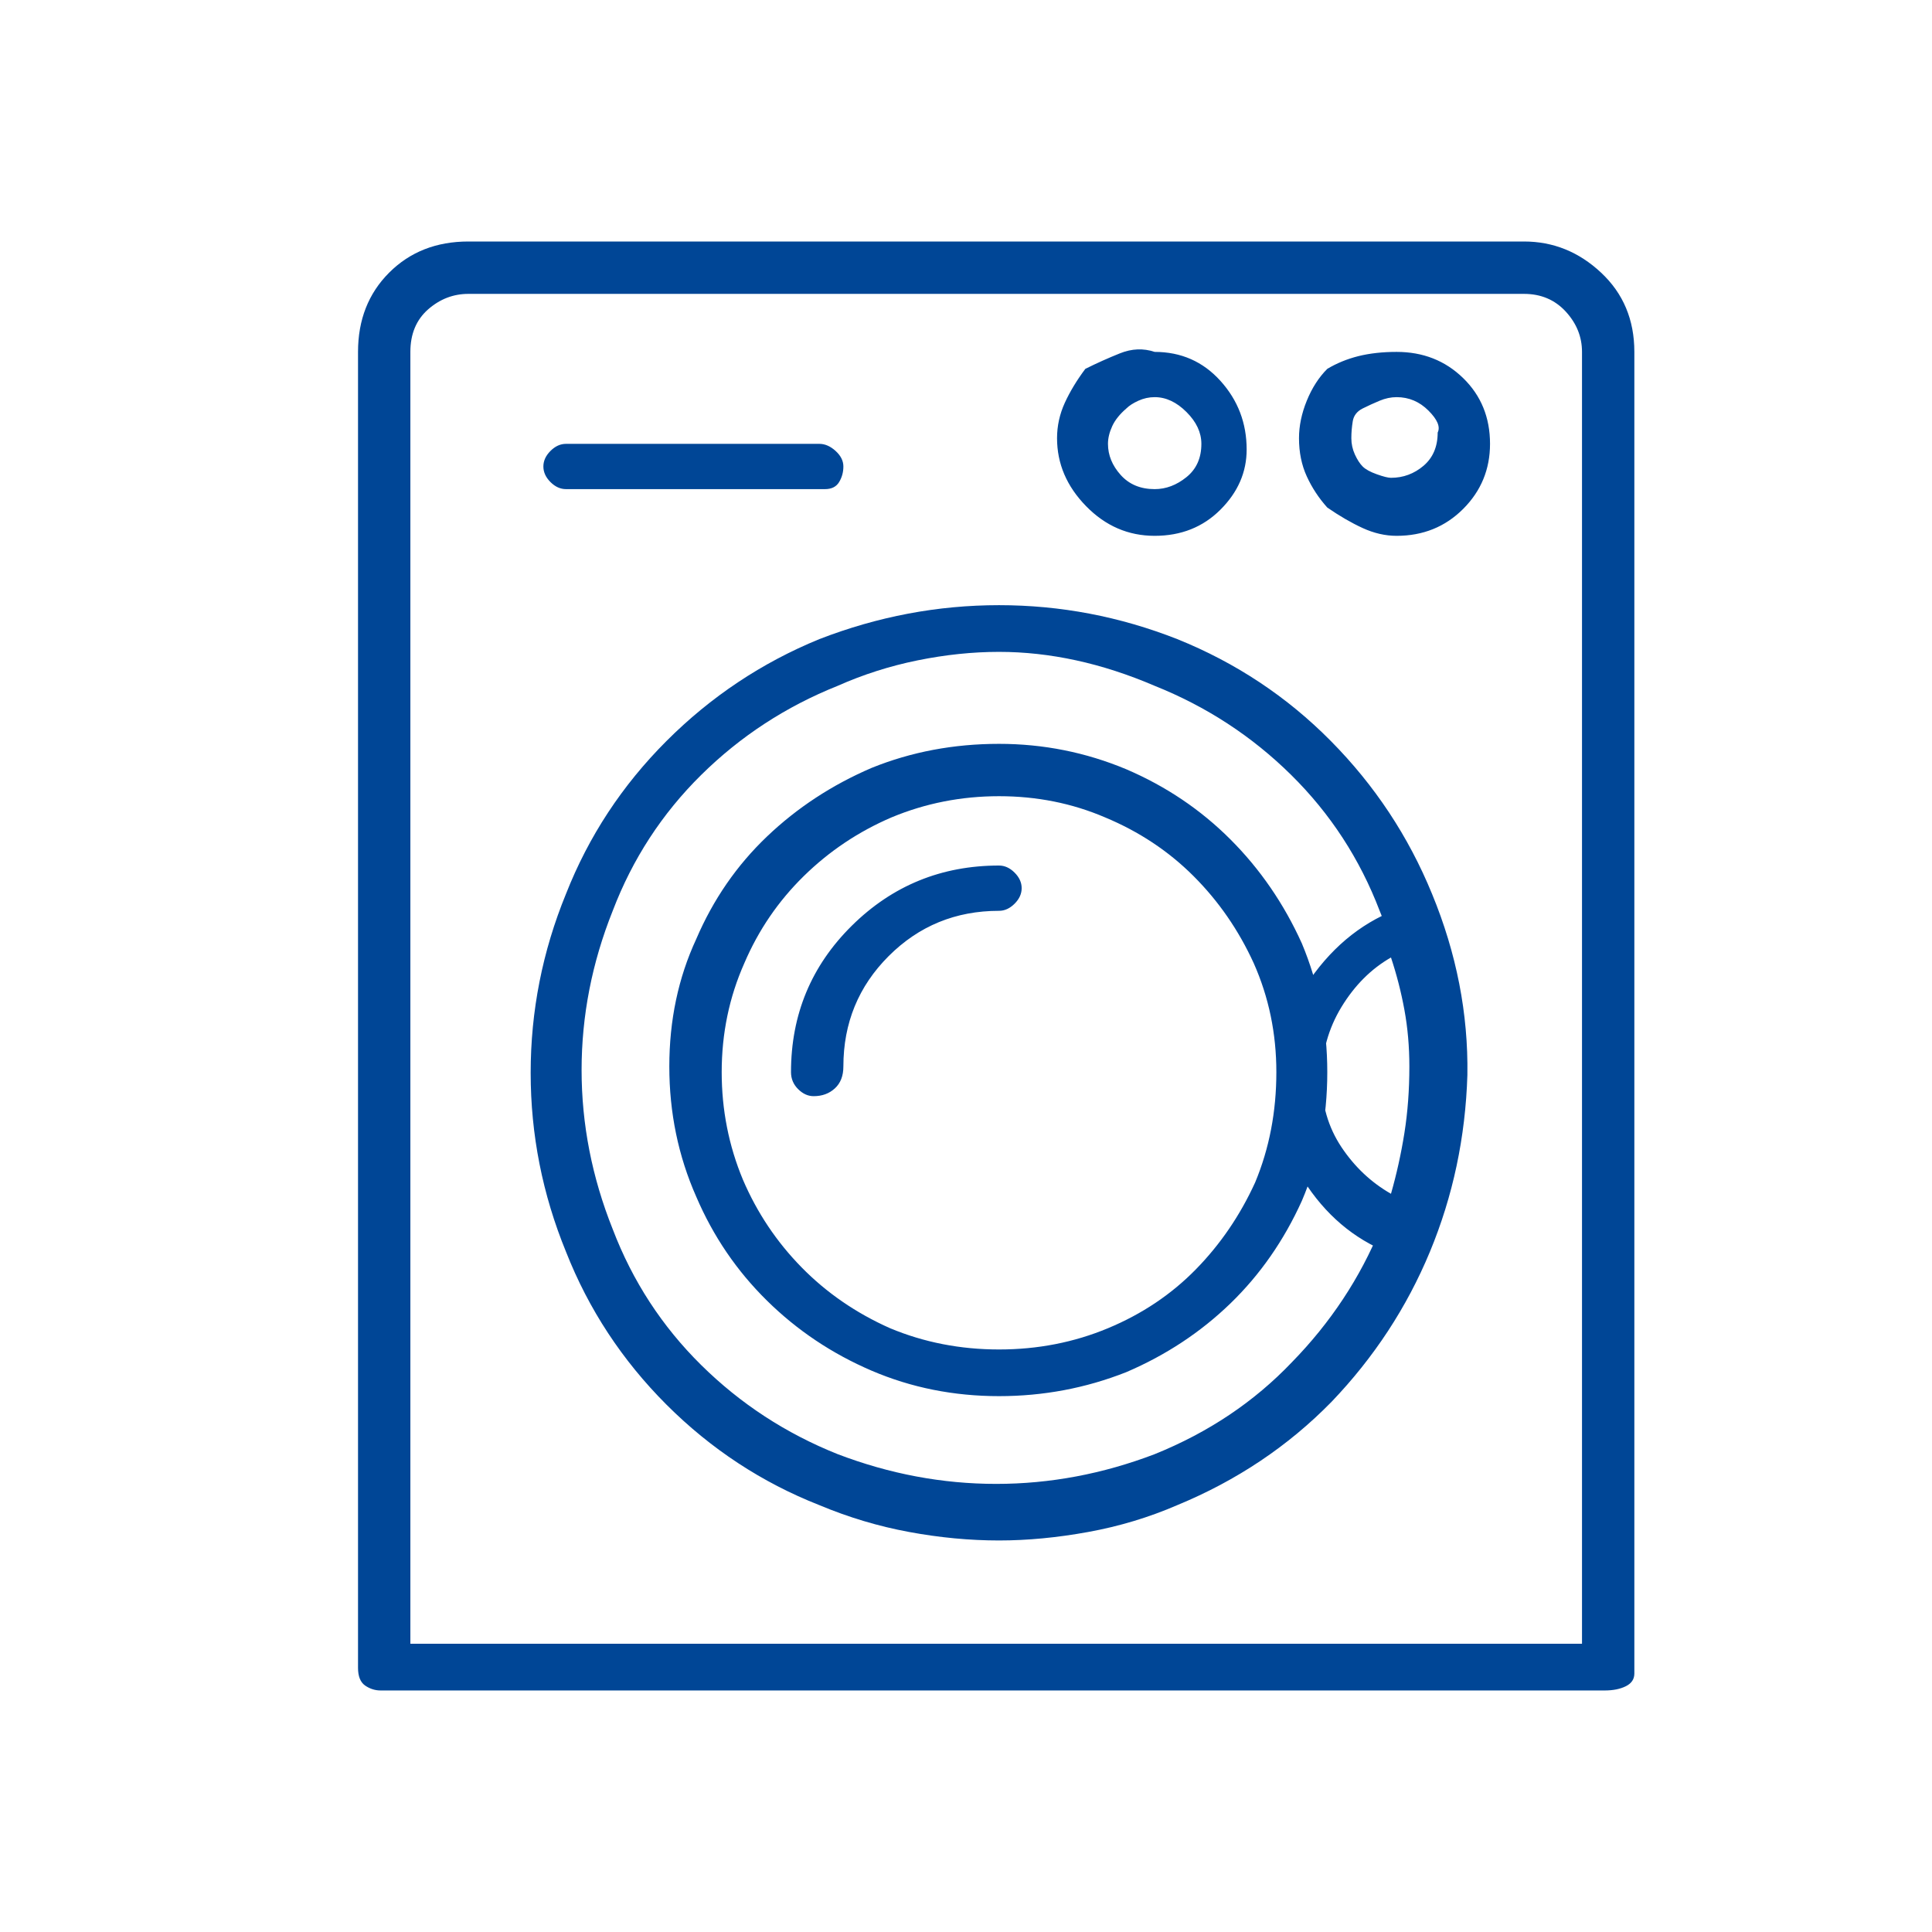 <svg width="64" height="64" viewBox="0 0 64 64" fill="none" xmlns="http://www.w3.org/2000/svg">
<path d="M53.156 55.999H12.61C12.422 55.999 12.251 55.944 12.094 55.835C11.938 55.726 11.86 55.53 11.86 55.249V11.657C11.86 10.594 12.204 9.719 12.891 9.032C13.579 8.344 14.454 8 15.516 8H50.484C51.453 8 52.304 8.344 53.038 9.032C53.773 9.719 54.14 10.594 54.14 11.657V55.437C54.14 55.624 54.046 55.765 53.859 55.858C53.671 55.952 53.437 55.999 53.156 55.999ZM13.594 54.452H52.406V11.657C52.406 11.157 52.226 10.711 51.867 10.321C51.507 9.93 51.046 9.735 50.484 9.735H15.516C15.016 9.735 14.571 9.907 14.18 10.25C13.79 10.594 13.594 11.063 13.594 11.657V54.452ZM33.094 51.03C32.125 51.03 31.133 50.937 30.117 50.749C29.102 50.562 28.11 50.265 27.141 49.859C25.235 49.109 23.547 47.999 22.078 46.531C20.61 45.062 19.5 43.374 18.75 41.468C17.969 39.562 17.579 37.586 17.579 35.539C17.579 33.492 17.969 31.515 18.75 29.609C19.5 27.703 20.61 26.015 22.078 24.547C23.547 23.078 25.235 21.953 27.141 21.172C29.078 20.422 31.062 20.047 33.094 20.047C35.125 20.047 37.094 20.422 39 21.172C40.937 21.953 42.633 23.078 44.086 24.547C45.539 26.015 46.656 27.703 47.437 29.609C48.249 31.578 48.64 33.578 48.609 35.609C48.546 37.671 48.132 39.624 47.367 41.468C46.601 43.312 45.515 44.968 44.109 46.437C42.672 47.906 40.968 49.046 39 49.859C38.062 50.265 37.078 50.562 36.047 50.749C35.016 50.937 34.031 51.03 33.094 51.03ZM33.094 21.594C32.219 21.594 31.32 21.688 30.398 21.875C29.477 22.062 28.594 22.344 27.75 22.719C26.031 23.406 24.524 24.391 23.227 25.672C21.93 26.953 20.953 28.453 20.297 30.172C19.61 31.89 19.266 33.648 19.266 35.445C19.266 37.242 19.61 38.999 20.297 40.718C20.953 42.437 21.93 43.937 23.227 45.218C24.524 46.499 26.031 47.484 27.75 48.171C29.469 48.827 31.219 49.156 33 49.156C34.781 49.156 36.531 48.827 38.25 48.171C40.031 47.452 41.547 46.437 42.797 45.124C44.078 43.812 45.054 42.335 45.726 40.695C46.398 39.054 46.734 37.328 46.734 35.515C46.765 33.672 46.422 31.89 45.703 30.172C45.047 28.453 44.07 26.953 42.773 25.672C41.476 24.391 39.968 23.406 38.25 22.719C37.375 22.344 36.508 22.062 35.648 21.875C34.789 21.688 33.938 21.594 33.094 21.594ZM33.094 46.249C31.594 46.249 30.188 45.968 28.875 45.406C27.563 44.843 26.406 44.07 25.407 43.085C24.407 42.101 23.625 40.953 23.063 39.64C22.469 38.296 22.172 36.859 22.172 35.328C22.172 33.797 22.469 32.39 23.063 31.109C23.625 29.797 24.407 28.664 25.407 27.711C26.406 26.758 27.563 26 28.875 25.437C30.188 24.906 31.594 24.641 33.094 24.641C34.562 24.641 35.969 24.922 37.312 25.484C38.625 26.047 39.773 26.82 40.758 27.805C41.742 28.789 42.531 29.937 43.125 31.25C43.687 32.593 43.968 34.015 43.968 35.515C43.968 37.047 43.687 38.468 43.125 39.781C42.531 41.093 41.742 42.226 40.758 43.179C39.773 44.132 38.625 44.89 37.312 45.453C35.969 45.984 34.562 46.249 33.094 46.249ZM33.094 26.375C31.844 26.375 30.656 26.609 29.531 27.078C28.438 27.547 27.469 28.195 26.625 29.023C25.781 29.851 25.125 30.812 24.657 31.906C24.157 33.031 23.907 34.234 23.907 35.515C23.907 36.765 24.141 37.953 24.61 39.078C25.078 40.171 25.727 41.14 26.555 41.984C27.383 42.828 28.36 43.499 29.485 43.999C30.609 44.468 31.812 44.703 33.094 44.703C34.375 44.703 35.578 44.468 36.703 43.999C37.828 43.531 38.797 42.882 39.609 42.054C40.422 41.226 41.078 40.265 41.578 39.171C42.047 38.046 42.281 36.828 42.281 35.515C42.281 34.234 42.031 33.031 41.531 31.906C41.031 30.812 40.367 29.851 39.539 29.023C38.711 28.195 37.734 27.547 36.609 27.078C35.516 26.609 34.344 26.375 33.094 26.375ZM26.953 36.312C26.766 36.312 26.594 36.234 26.438 36.078C26.281 35.922 26.203 35.734 26.203 35.515C26.203 33.609 26.875 31.992 28.219 30.664C29.563 29.336 31.188 28.672 33.094 28.672C33.281 28.672 33.453 28.75 33.609 28.906C33.766 29.062 33.844 29.234 33.844 29.422C33.844 29.609 33.766 29.781 33.609 29.937C33.453 30.093 33.281 30.172 33.094 30.172C31.656 30.172 30.438 30.672 29.438 31.672C28.438 32.672 27.938 33.89 27.938 35.328C27.938 35.64 27.844 35.882 27.656 36.054C27.469 36.226 27.235 36.312 26.953 36.312ZM46.687 41.656C46.687 41.656 46.648 41.656 46.57 41.656C46.492 41.656 46.453 41.656 46.453 41.656C45.234 41.281 44.234 40.562 43.453 39.499C42.672 38.437 42.281 37.25 42.281 35.937C42.281 34.593 42.703 33.359 43.547 32.234C44.39 31.109 45.437 30.359 46.687 29.984C46.875 29.89 47.054 29.914 47.226 30.055C47.398 30.195 47.531 30.359 47.625 30.547C47.906 31.328 48.101 32.14 48.211 32.984C48.32 33.828 48.374 34.672 48.374 35.515C48.374 36.484 48.289 37.437 48.117 38.374C47.945 39.312 47.718 40.218 47.437 41.093C47.343 41.281 47.242 41.421 47.132 41.515C47.023 41.609 46.875 41.656 46.687 41.656ZM43.781 35.75C43.781 36.593 44 37.343 44.437 38C44.875 38.656 45.422 39.171 46.078 39.546C46.265 38.89 46.414 38.218 46.523 37.531C46.632 36.843 46.687 36.109 46.687 35.328C46.687 34.672 46.632 34.047 46.523 33.453C46.414 32.859 46.265 32.281 46.078 31.718C45.422 32.093 44.875 32.64 44.437 33.359C44 34.078 43.781 34.875 43.781 35.75ZM38.25 17.75C37.375 17.75 36.617 17.422 35.977 16.766C35.336 16.11 35.016 15.36 35.016 14.516C35.016 14.11 35.102 13.719 35.273 13.344C35.445 12.969 35.672 12.594 35.953 12.219C36.328 12.032 36.711 11.86 37.101 11.704C37.492 11.547 37.875 11.532 38.25 11.657C39.125 11.657 39.851 11.977 40.429 12.617C41.008 13.258 41.297 14.016 41.297 14.891C41.297 15.641 41.008 16.305 40.429 16.883C39.851 17.461 39.125 17.75 38.25 17.75ZM38.25 13.156C38.062 13.156 37.883 13.196 37.711 13.274C37.539 13.352 37.406 13.438 37.312 13.531C37.094 13.719 36.937 13.914 36.844 14.117C36.75 14.321 36.703 14.516 36.703 14.703C36.703 15.078 36.844 15.422 37.125 15.735C37.406 16.047 37.781 16.203 38.25 16.203C38.625 16.203 38.976 16.07 39.304 15.805C39.633 15.539 39.797 15.172 39.797 14.703C39.797 14.328 39.633 13.977 39.304 13.649C38.976 13.321 38.625 13.156 38.25 13.156ZM46.265 17.75C45.89 17.75 45.515 17.664 45.14 17.492C44.765 17.32 44.375 17.094 43.968 16.813C43.687 16.5 43.461 16.157 43.289 15.781C43.117 15.406 43.031 14.985 43.031 14.516C43.031 14.11 43.117 13.696 43.289 13.274C43.461 12.852 43.687 12.5 43.968 12.219C44.281 12.032 44.625 11.891 45 11.797C45.375 11.704 45.797 11.657 46.265 11.657C47.14 11.657 47.874 11.946 48.468 12.524C49.062 13.102 49.359 13.828 49.359 14.703C49.359 15.547 49.062 16.266 48.468 16.86C47.874 17.453 47.14 17.75 46.265 17.75ZM46.265 13.156C46.078 13.156 45.89 13.196 45.703 13.274C45.515 13.352 45.328 13.438 45.14 13.531C44.953 13.625 44.843 13.766 44.812 13.953C44.781 14.141 44.765 14.328 44.765 14.516C44.765 14.703 44.804 14.883 44.882 15.055C44.961 15.227 45.047 15.36 45.14 15.453C45.234 15.547 45.39 15.633 45.609 15.711C45.828 15.789 45.984 15.828 46.078 15.828C46.484 15.828 46.843 15.695 47.156 15.43C47.468 15.164 47.625 14.797 47.625 14.328C47.718 14.141 47.617 13.899 47.32 13.602C47.023 13.305 46.672 13.156 46.265 13.156ZM27.328 16.203H18.75C18.563 16.203 18.391 16.125 18.235 15.969C18.079 15.813 18 15.641 18 15.453C18 15.266 18.079 15.094 18.235 14.938C18.391 14.781 18.563 14.703 18.75 14.703H27.141C27.328 14.703 27.508 14.781 27.68 14.938C27.852 15.094 27.938 15.266 27.938 15.453C27.938 15.641 27.891 15.813 27.797 15.969C27.703 16.125 27.547 16.203 27.328 16.203Z" fill="#004696"/>
</svg>
